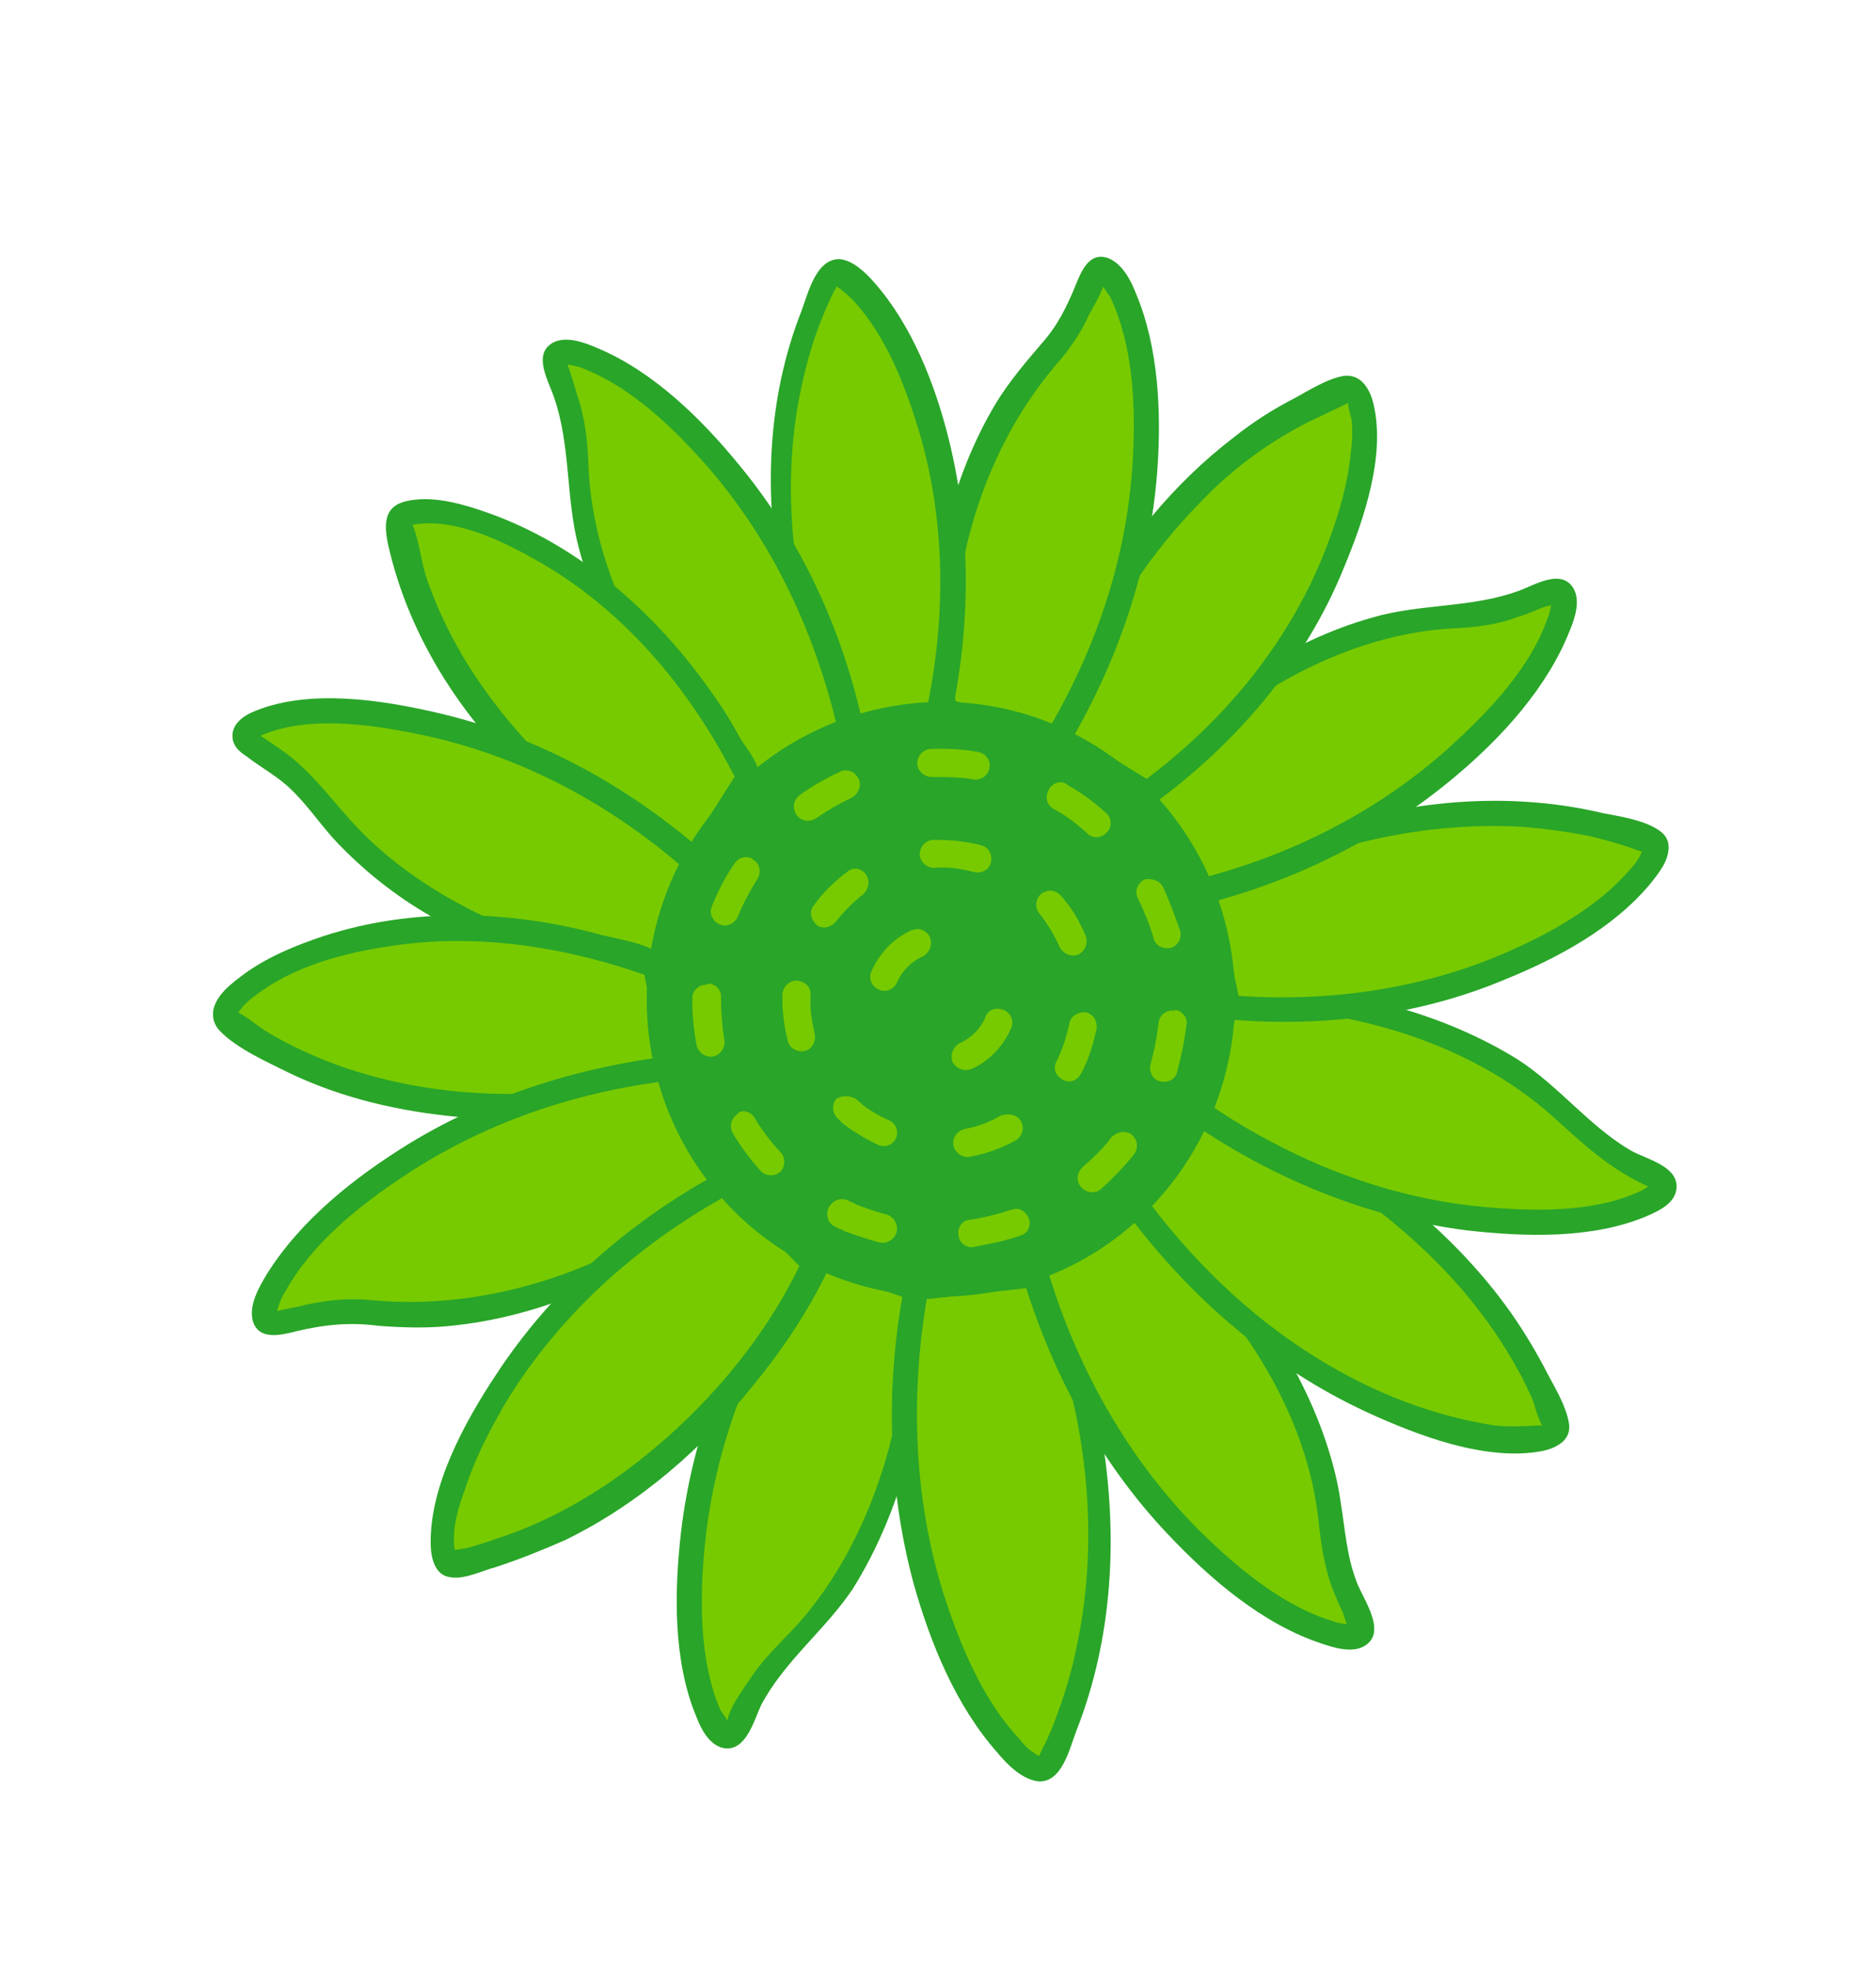 <svg width="81" height="85" viewBox="0 0 81 85" fill="none" xmlns="http://www.w3.org/2000/svg">
<g filter="url(#filter0_d_1019_7121)">
<path d="M39.693 52.709C39.693 52.709 40.157 62.502 34.027 68.312C32.544 69.716 31.965 71.643 31.698 71.921C30.319 73.302 27.052 62.11 34.664 51.144L39.693 52.709Z" fill="#77CA00"/>
<path d="M39.146 52.72C39.366 57.762 37.744 63.474 34.349 67.21C33.747 67.847 33.098 68.474 32.577 69.181C32.252 69.692 31.464 70.678 31.407 71.305C31.349 71.735 31.337 71.189 31.522 71.433C31.383 71.201 31.233 71.015 31.094 70.782C30.19 68.678 30.213 66.018 30.422 63.8C30.85 59.317 32.565 55.01 35.114 51.308C34.894 51.401 34.732 51.459 34.511 51.551C36.203 52.077 37.895 52.602 39.529 53.162C40.166 53.372 40.421 52.35 39.783 52.14C38.092 51.615 36.4 51.089 34.766 50.529C34.535 50.471 34.303 50.61 34.164 50.772C31.661 54.486 29.923 58.688 29.402 63.148C29.112 65.691 29.054 68.688 30.074 71.118C30.283 71.664 30.653 72.35 31.267 72.455C32.218 72.596 32.554 71.249 32.866 70.588C33.886 68.672 35.647 67.339 36.829 65.564C37.895 63.858 38.66 61.977 39.181 60.085C39.818 57.727 40.224 55.114 40.143 52.675C40.166 51.99 39.123 52.023 39.146 52.72Z" fill="#29A529"/>
<path d="M44.978 52.014C44.978 52.014 50.388 62.906 45.337 73.085C44.63 74.931 37.043 65.859 39.66 52.599L44.978 52.014Z" fill="#77CA00"/>
<path d="M44.515 52.292C46.831 57.023 47.608 62.995 46.472 68.138C46.287 69.079 46.009 69.996 45.696 70.855C45.499 71.447 45.268 71.981 44.978 72.55C44.747 73.084 44.758 72.84 44.909 72.828C45.013 72.805 44.816 72.805 44.654 72.665C44.399 72.502 44.202 72.305 44.017 72.06C42.383 70.316 41.41 67.898 40.692 65.644C39.418 61.472 39.302 57 40.078 52.704C39.893 52.854 39.765 52.97 39.58 53.121C41.352 52.926 43.125 52.732 44.897 52.537C45.557 52.457 45.569 51.423 44.862 51.492C43.09 51.686 41.318 51.881 39.545 52.076C39.337 52.122 39.105 52.261 39.047 52.493C38.236 56.731 38.317 61.145 39.441 65.328C40.171 67.931 41.271 70.627 43.078 72.663C43.495 73.163 44.086 73.756 44.747 73.873C45.836 74.049 46.183 72.459 46.461 71.739C48.059 67.699 48.279 63.263 47.573 58.987C47.156 56.513 46.495 54.026 45.383 51.771C45.152 51.12 44.225 51.676 44.515 52.292Z" fill="#29A529"/>
<path d="M49.065 48.845C49.065 48.845 56.904 54.721 57.518 63.117C57.657 65.126 58.815 66.8 58.815 67.194C59.023 69.122 48.336 64.6 44.653 51.729L49.065 48.845Z" fill="#77CA00"/>
<path d="M48.794 49.32C48.54 49.157 48.956 49.46 49.038 49.529C49.316 49.797 49.651 50.03 49.929 50.297C50.809 51.111 51.666 52.018 52.465 52.96C54.781 55.716 56.553 59.074 56.935 62.674C57.039 63.638 57.166 64.509 57.479 65.427C57.629 65.81 57.78 66.194 57.977 66.589C58 66.693 58.197 67.286 58.289 67.309C58.197 67.286 58.509 67.217 58.336 67.124C58.104 67.065 57.849 67.1 57.583 66.983C55.383 66.329 53.391 64.643 51.77 63.049C48.621 59.886 46.421 55.877 45.17 51.614C45.078 51.788 45.02 52.02 44.915 52.24C46.386 51.279 47.856 50.317 49.327 49.356C49.918 48.962 49.35 48.078 48.771 48.426L44.36 51.31C44.174 51.461 44.07 51.681 44.105 51.937C45.332 56.096 47.405 60.024 50.404 63.198C52.233 65.14 54.503 67.094 57.05 67.934C57.595 68.121 58.417 68.378 58.95 68.019C59.887 67.416 58.857 66.021 58.59 65.313C58.139 64.162 58.081 63.013 57.884 61.828C57.745 60.806 57.456 59.795 57.108 58.819C56.437 56.972 55.487 55.252 54.352 53.683C52.928 51.695 51.226 49.835 49.281 48.357C48.783 47.985 48.262 48.89 48.794 49.32Z" fill="#29A529"/>
<path d="M52.02 44.698C52.02 44.698 63.284 48.082 67.151 58.43C67.95 60.161 56.593 59.517 48.917 48.849L52.02 44.698Z" fill="#77CA00"/>
<path d="M51.893 45.209C55.736 46.376 59.499 48.854 62.277 51.726C63.528 53.028 64.639 54.492 65.519 56.095C65.762 56.502 65.947 56.943 66.144 57.338C66.271 57.617 66.422 58.395 66.665 58.604C66.503 58.465 66.931 58.524 66.537 58.523C65.692 58.556 64.986 58.625 64.141 58.461C62.821 58.227 61.49 57.842 60.193 57.318C55.817 55.523 52.171 52.383 49.381 48.572C49.381 48.769 49.392 48.92 49.392 49.117C50.423 47.749 51.465 46.334 52.495 44.966C52.923 44.433 51.974 43.898 51.592 44.443C50.562 45.811 49.52 47.225 48.489 48.593C48.408 48.721 48.385 49.011 48.501 49.139C51.256 52.893 54.81 56.009 59.047 57.966C61.212 58.956 64.176 60.098 66.607 59.626C67.232 59.487 67.857 59.152 67.742 58.432C67.626 57.712 67.174 56.957 66.838 56.33C66.375 55.423 65.854 54.552 65.276 53.715C63.203 50.775 60.448 48.403 57.403 46.599C55.771 45.645 54.023 44.76 52.194 44.2C51.511 43.978 51.256 44.999 51.893 45.209Z" fill="#29A529"/>
<path d="M53.145 39.992C53.145 39.992 62.637 39.624 68.274 45.632C69.64 47.061 71.503 47.679 71.735 47.935C73.066 49.306 62.162 52.376 51.582 44.875L53.145 39.992Z" fill="#77CA00"/>
<path d="M53.159 40.537C58.021 40.382 63.484 41.958 67.096 45.236C68.381 46.398 69.457 47.41 71.043 48.155C71.576 48.388 71.182 48.19 71.298 48.12C71.182 48.19 70.939 48.375 70.777 48.433C68.775 49.358 66.135 49.284 63.971 49.084C59.595 48.671 55.405 46.924 51.805 44.388C51.897 44.609 51.955 44.771 52.048 44.992C52.557 43.345 53.113 41.709 53.622 40.062C53.83 39.424 52.812 39.167 52.603 39.805L51.029 44.735C50.971 44.967 51.11 45.199 51.272 45.339C54.838 47.816 58.982 49.552 63.322 50.104C65.811 50.386 68.786 50.495 71.159 49.466C71.657 49.246 72.328 48.923 72.386 48.296C72.479 47.333 71.078 47.029 70.43 46.668C68.624 45.621 67.293 43.855 65.51 42.715C63.889 41.714 62.107 40.969 60.22 40.444C57.963 39.825 55.463 39.392 53.124 39.493C52.441 39.468 52.465 40.559 53.159 40.537Z" fill="#29A529"/>
<path d="M51.961 35.687C51.961 35.687 61.384 29.677 71.202 33.337C72.95 33.827 65.436 41.652 53.014 40.541L51.961 35.687Z" fill="#77CA00"/>
<path d="M52.248 36.106C56.172 33.593 61.347 32.382 65.943 32.702C66.858 32.785 67.761 32.914 68.653 33.089C69.208 33.23 69.718 33.358 70.262 33.545C70.447 33.591 70.621 33.684 70.806 33.731C71.396 33.929 70.98 33.824 70.991 33.778C70.991 33.778 70.991 33.581 70.898 33.755C70.783 34.021 70.621 34.277 70.424 34.474C69.023 36.143 66.916 37.289 64.983 38.134C61.231 39.753 57.11 40.292 53.012 39.949C53.174 40.089 53.347 40.182 53.556 40.333C53.22 38.719 52.838 37.093 52.502 35.479C52.375 34.806 51.321 35.083 51.495 35.768C51.831 37.382 52.213 39.008 52.549 40.622C52.583 40.877 52.85 40.994 53.093 41.006C57.145 41.337 61.255 40.844 64.994 39.271C67.24 38.358 69.625 37.084 71.234 35.171C71.593 34.719 72.079 34.151 72.045 33.501C72.022 33.199 71.871 33.013 71.663 32.862C71.037 32.408 69.996 32.244 69.243 32.104C65.48 31.204 61.475 31.476 57.805 32.574C55.732 33.186 53.602 34.03 51.738 35.188C51.148 35.582 51.657 36.499 52.248 36.106Z" fill="#29A529"/>
<path d="M48.909 31.164C48.909 31.164 54.942 23.753 63.117 23.545C65.097 23.502 66.788 22.448 67.124 22.483C69.023 22.37 64.148 32.639 51.491 35.615L48.909 31.164Z" fill="#77CA00"/>
<path d="M49.303 31.56C52.499 27.628 57.583 24.419 62.678 24.125C63.673 24.081 64.635 23.977 65.561 23.619C65.931 23.515 66.267 23.353 66.649 23.203C66.754 23.18 67.171 23.087 67.194 22.994C67.182 23.041 66.974 22.89 67.02 22.901C66.974 22.89 67.032 22.855 67.008 22.948C66.962 23.133 66.939 23.424 66.835 23.644C66.105 25.78 64.368 27.612 62.77 29.084C59.574 32.029 55.579 34.031 51.341 35.035C51.515 35.128 51.746 35.187 51.967 35.291C51.11 33.792 50.195 32.328 49.338 30.828C48.99 30.247 48.064 30.803 48.411 31.384C49.268 32.883 50.183 34.348 51.04 35.847C51.179 36.08 51.411 36.138 51.666 36.104C55.753 35.111 59.621 33.225 62.863 30.489C64.855 28.82 66.823 26.652 67.773 24.226C68.004 23.692 68.247 22.915 67.935 22.392C67.414 21.52 66.244 22.261 65.596 22.493C63.535 23.256 61.323 23.043 59.25 23.656C57.397 24.175 55.66 25.02 54.016 26.086C52.024 27.36 50.044 28.983 48.504 30.815C48.087 31.302 48.875 32.093 49.303 31.56Z" fill="#29A529"/>
<path d="M45.451 28.665C45.451 28.665 48.336 17.496 58.159 13.852C59.781 13.076 59.688 23.913 49.587 31.238L45.451 28.665Z" fill="#77CA00"/>
<path d="M45.961 28.794C46.945 25.044 49.135 21.4 51.834 18.675C52.969 17.48 54.255 16.471 55.691 15.649C56.444 15.197 57.266 14.862 58.054 14.468C58.61 14.213 58.309 14.434 58.193 14.306C58.112 14.236 58.239 14.317 58.216 14.41C58.205 14.654 58.332 14.933 58.367 15.189C58.401 15.642 58.39 16.083 58.32 16.559C58.193 17.86 57.834 19.102 57.382 20.321C55.83 24.57 52.865 28.166 49.251 30.808C49.447 30.808 49.598 30.797 49.795 30.797C48.428 29.959 47.026 29.063 45.66 28.224C45.057 27.875 44.536 28.78 45.138 29.129C46.505 29.968 47.907 30.864 49.274 31.703C49.401 31.784 49.644 31.796 49.818 31.692C53.374 29.084 56.351 25.639 58.019 21.518C58.877 19.464 59.907 16.515 59.247 14.226C59.05 13.633 58.679 13.145 58.019 13.225C57.301 13.34 56.479 13.873 55.853 14.209C54.95 14.672 54.069 15.24 53.27 15.878C50.652 17.883 48.521 20.505 46.957 23.418C46.111 25.031 45.289 26.748 44.849 28.513C44.733 29.175 45.799 29.444 45.961 28.794Z" fill="#29A529"/>
<path d="M40.745 27.63C40.745 27.63 39.737 18.242 45.264 12.28C46.608 10.842 47.037 8.926 47.292 8.694C48.532 7.278 52.344 17.867 45.658 28.869L40.745 27.63Z" fill="#77CA00"/>
<path d="M41.289 27.619C40.733 22.344 42.193 16.689 45.657 12.675C46.214 12.026 46.677 11.353 47.013 10.598C47.198 10.25 47.697 9.438 47.685 9.089C47.673 9.136 47.465 9.182 47.43 9.124C47.419 9.17 47.523 9.147 47.557 9.205C47.604 9.414 47.882 9.682 47.975 9.903C48.902 11.914 49.029 14.365 48.925 16.56C48.739 20.858 47.372 24.956 45.171 28.647C45.391 28.554 45.553 28.497 45.773 28.404C44.105 27.983 42.483 27.574 40.814 27.153C40.166 26.99 39.911 28.012 40.559 28.175C42.228 28.596 43.85 29.005 45.519 29.426C45.75 29.484 45.97 29.392 46.121 29.183C48.253 25.573 49.655 21.533 49.968 17.317C50.153 14.797 50.025 11.95 49.029 9.626C48.82 9.079 48.45 8.393 47.87 8.149C47.059 7.845 46.712 8.646 46.457 9.273C46.075 10.213 45.669 11.049 44.985 11.815C44.29 12.627 43.595 13.439 43.016 14.379C42.008 16.05 41.301 17.896 40.826 19.8C40.2 22.308 39.911 25.049 40.2 27.64C40.281 28.302 41.324 28.269 41.289 27.619Z" fill="#29A529"/>
<path d="M36.083 28.58C36.083 28.58 30.812 18.316 35.689 9.031C36.395 7.383 43.103 15.64 40.45 27.855L36.083 28.58Z" fill="#77CA00"/>
<path d="M36.546 28.302C34.392 24.106 33.615 18.727 34.519 14.117C34.704 13.176 34.936 12.247 35.26 11.342C35.434 10.843 35.666 10.309 35.886 9.821C35.898 9.775 36.152 9.345 36.175 9.253C36.152 9.148 36.141 9.194 36.175 9.253C36.187 9.404 35.898 9.182 36.187 9.404C36.396 9.555 36.639 9.764 36.836 9.962C38.272 11.509 39.106 13.694 39.697 15.67C40.844 19.562 40.844 23.709 39.998 27.692C40.126 27.576 40.253 27.46 40.392 27.297C38.956 27.528 37.462 27.793 36.025 28.023C35.353 28.149 35.643 29.16 36.315 29.034C37.751 28.803 39.246 28.539 40.682 28.308C40.833 28.297 41.029 28.1 41.076 27.914C41.91 23.978 41.945 19.889 40.96 15.939C40.369 13.568 39.373 11.046 37.763 9.209C37.38 8.767 36.824 8.231 36.245 8.184C35.214 8.171 34.878 9.715 34.6 10.435C33.117 14.208 32.967 18.366 33.743 22.362C34.137 24.535 34.809 26.778 35.84 28.766C35.967 29.439 36.882 28.93 36.546 28.302Z" fill="#29A529"/>
<path d="M32.206 31.11C32.206 31.11 24.933 24.933 24.875 16.677C24.875 14.703 23.868 13.017 23.868 12.623C23.799 10.73 33.896 15.843 36.687 28.539L32.206 31.11Z" fill="#77CA00"/>
<path d="M32.553 30.704C28.697 27.412 25.605 22.24 25.408 17.107C25.373 16.062 25.269 15.098 24.933 14.076C24.852 13.809 24.505 12.635 24.424 12.566C24.562 12.601 24.099 12.681 24.435 12.717C24.574 12.752 24.956 12.799 25.176 12.903C27.284 13.731 29.067 15.464 30.526 17.115C33.398 20.406 35.251 24.427 36.212 28.666C36.304 28.492 36.362 28.26 36.467 28.04C34.973 28.897 33.479 29.754 31.997 30.564C31.418 30.912 31.927 31.83 32.553 31.494C34.046 30.637 35.54 29.78 37.022 28.97C37.254 28.831 37.312 28.599 37.277 28.343C36.385 24.219 34.602 20.315 31.916 17.071C30.294 15.083 28.198 13.024 25.79 12.022C25.257 11.789 24.447 11.486 23.879 11.787C22.965 12.296 23.706 13.47 23.926 14.167C24.644 16.224 24.424 18.488 24.979 20.602C25.454 22.449 26.299 24.192 27.272 25.819C28.534 27.865 30.051 29.876 31.881 31.424C32.344 31.935 33.074 31.181 32.553 30.704Z" fill="#29A529"/>
<path d="M29.702 34.828C29.702 34.828 19.224 30.063 17.267 19.751C16.77 17.997 26.854 19.406 32.377 30.618L29.702 34.828Z" fill="#77CA00"/>
<path d="M29.968 34.352C26.39 32.709 23.067 29.848 20.821 26.617C19.837 25.234 19.038 23.7 18.459 22.074C18.17 21.261 18.112 20.309 17.765 19.53C17.822 19.693 17.579 19.681 17.834 19.647C19.686 19.324 21.782 20.396 23.334 21.28C27.12 23.469 29.945 26.945 31.878 30.837C31.878 30.64 31.867 30.489 31.867 30.291C30.975 31.695 30.084 33.098 29.192 34.502C28.845 35.105 29.748 35.629 30.095 35.026L32.145 31.743C32.376 31.407 32.793 30.92 32.793 30.525C32.816 30.038 32.26 29.305 32.005 28.945C31.635 28.259 31.253 27.62 30.813 27.016C28.428 23.552 25.047 20.529 21.018 19.117C20.022 18.768 18.83 18.418 17.753 18.59C16.63 18.751 16.549 19.471 16.746 20.458C17.672 24.639 20.15 28.323 23.334 31.149C25.105 32.731 27.131 34.278 29.343 35.28C30.049 35.606 30.581 34.655 29.968 34.352Z" fill="#29A529"/>
<path d="M28.206 39.044C28.206 39.044 18.702 38.276 13.864 31.63C12.683 30.05 10.912 29.258 10.704 28.909C9.546 27.434 20.728 25.617 30.359 34.359L28.206 39.044Z" fill="#77CA00"/>
<path d="M28.181 38.546C23.748 38.167 18.794 36.129 15.61 32.909C14.43 31.723 13.584 30.376 12.161 29.375C11.825 29.143 11.362 28.829 11.107 28.666C11.316 28.817 10.899 28.909 11.397 28.69C13.364 27.904 15.934 28.256 17.948 28.665C22.451 29.554 26.526 31.765 29.941 34.846C29.895 34.637 29.895 34.44 29.86 34.184C29.131 35.727 28.436 37.327 27.707 38.87C27.406 39.484 28.355 40.02 28.61 39.394C29.339 37.851 30.034 36.251 30.763 34.708C30.867 34.488 30.832 34.232 30.682 34.046C27.302 31.024 23.285 28.778 18.863 27.761C16.49 27.212 13.411 26.731 11.061 27.668C10.517 27.876 9.926 28.27 10.054 28.943C10.123 29.256 10.366 29.466 10.621 29.628C11.281 30.14 12.022 30.524 12.612 31.117C13.364 31.849 13.932 32.732 14.638 33.453C15.344 34.174 16.108 34.859 16.942 35.464C18.354 36.511 19.928 37.303 21.583 37.967C23.69 38.794 25.947 39.413 28.205 39.637C28.888 39.661 28.864 38.57 28.181 38.546Z" fill="#29A529"/>
<path d="M28.952 43.336C28.952 43.336 18.082 47.056 9.586 40.869C8.046 39.938 16.311 34.032 27.968 38.403L28.952 43.336Z" fill="#77CA00"/>
<path d="M29.227 43.603C29.227 43.603 18.358 47.324 9.861 41.136C8.322 40.206 16.587 34.3 28.243 38.67L29.227 43.603Z" fill="#77CA00"/>
<path d="M29.114 43.081C24.438 44.664 18.742 44.609 14.123 42.803C13.139 42.407 12.213 41.976 11.322 41.406C10.986 41.173 10.5 40.755 10.176 40.673C10.222 40.684 10.257 40.742 10.234 40.835C10.361 40.522 10.685 40.209 11.044 39.955C12.688 38.692 14.899 38.115 16.89 37.828C20.675 37.254 24.553 37.886 28.165 39.192C28.049 39.064 27.933 38.936 27.771 38.797L28.709 43.719C28.836 44.392 29.843 44.104 29.716 43.43C29.473 42.235 29.276 41.05 29.033 39.855C28.941 39.437 28.929 38.891 28.778 38.508C28.466 37.788 26.706 37.541 26.012 37.366C22.099 36.281 17.851 36.147 13.996 37.394C12.815 37.787 11.611 38.273 10.593 39.002C10.049 39.407 9.331 39.917 9.204 40.625C9.169 40.961 9.25 41.228 9.481 41.484C10.222 42.263 11.553 42.845 12.561 43.346C14.806 44.406 17.226 44.966 19.726 45.202C22.91 45.462 26.371 45.201 29.438 44.15C30.052 43.86 29.762 42.85 29.114 43.081Z" fill="#29A529"/>
<path d="M31.956 48.047C31.956 48.047 24.58 54.724 16.128 53.678C14.079 53.407 12.203 54.217 11.821 54.17C9.852 53.97 16.475 44.192 29.953 43.052L31.956 48.047Z" fill="#77CA00"/>
<path d="M31.564 47.652C27.431 51.396 21.653 53.64 16.072 53.12C15.065 53.014 14.104 53.117 13.166 53.325C12.795 53.429 12.39 53.474 12.02 53.578C11.661 53.636 11.962 53.613 11.904 53.648C11.962 53.613 11.915 53.799 11.985 53.52C12.054 53.242 12.17 52.975 12.332 52.72C13.49 50.643 15.516 49.032 17.462 47.746C21.178 45.279 25.509 43.904 29.931 43.539C29.769 43.4 29.596 43.307 29.387 43.155C30.059 44.805 30.719 46.501 31.39 48.151C31.634 48.755 32.687 48.478 32.398 47.862C31.726 46.213 31.066 44.517 30.395 42.867C30.302 42.646 30.105 42.448 29.85 42.483C25.566 42.883 21.317 44.13 17.658 46.365C15.331 47.801 13.004 49.632 11.533 51.975C11.198 52.532 10.769 53.263 10.897 53.937C11.105 54.877 12.101 54.635 12.784 54.462C13.988 54.173 15.1 54.059 16.338 54.224C17.45 54.306 18.573 54.343 19.742 54.194C21.769 53.965 23.737 53.376 25.613 52.566C27.986 51.536 30.348 50.158 32.317 48.385C32.872 47.933 32.074 47.188 31.564 47.652Z" fill="#29A529"/>
<path d="M35.171 51.523C35.171 51.523 30.307 62.142 19.628 64.484C17.81 65.061 20.045 53.927 31.546 47.894L35.171 51.523Z" fill="#77CA00"/>
<path d="M34.695 51.255C32.946 55.108 29.819 58.564 26.368 60.951C24.885 61.959 23.241 62.828 21.526 63.383C21.04 63.556 20.611 63.695 20.137 63.822C20.032 63.845 19.222 63.937 19.558 63.972C19.801 63.984 19.627 64.088 19.615 63.74C19.523 62.927 19.801 62.01 20.09 61.244C20.519 59.92 21.179 58.656 21.862 57.495C24.271 53.562 27.792 50.501 31.823 48.359C31.626 48.358 31.394 48.3 31.197 48.3C32.413 49.544 33.641 50.742 34.857 51.987C35.332 52.452 36.108 51.71 35.587 51.233C34.371 49.989 33.143 48.79 31.927 47.546C31.776 47.36 31.487 47.336 31.302 47.487C27.329 49.594 23.878 52.574 21.41 56.345C20.067 58.375 18.538 61.148 18.596 63.68C18.608 64.226 18.77 64.958 19.384 65.064C19.986 65.216 20.831 64.787 21.411 64.637C22.43 64.302 23.414 63.908 24.41 63.469C27.607 61.906 30.375 59.494 32.599 56.699C33.803 55.226 34.904 53.578 35.726 51.861C35.9 51.164 34.996 50.64 34.695 51.255Z" fill="#29A529"/>
<path d="M52.365 44.987C55.038 38.41 51.93 30.916 45.455 28.245C38.979 25.574 31.544 28.729 28.883 35.259C26.21 41.837 29.317 49.331 35.793 52.002C42.315 54.685 49.692 51.565 52.365 44.987Z" fill="#29A529"/>
<path d="M42.291 29.471C42.569 29.541 42.79 29.844 42.721 30.122C42.686 30.459 42.385 30.678 42.049 30.643C41.435 30.537 40.844 30.536 40.253 30.535C39.906 30.545 39.628 30.278 39.604 29.976C39.593 29.628 39.859 29.35 40.16 29.327C40.855 29.305 41.538 29.33 42.199 29.448C42.245 29.459 42.291 29.471 42.291 29.471ZM45.907 30.779C45.953 30.791 45.999 30.802 46.08 30.872C46.683 31.222 47.228 31.606 47.749 32.083C47.993 32.293 48.039 32.699 47.785 32.931C47.576 33.174 47.171 33.219 46.939 32.964C46.498 32.556 46 32.184 45.479 31.904C45.177 31.729 45.119 31.369 45.293 31.068C45.397 30.848 45.675 30.721 45.907 30.779ZM36.674 30.271C36.859 30.318 36.975 30.446 37.079 30.621C37.207 30.899 37.068 31.259 36.779 31.432C36.223 31.687 35.702 31.999 35.227 32.323C34.938 32.496 34.602 32.461 34.381 32.158C34.207 31.868 34.242 31.531 34.543 31.311C35.087 30.906 35.712 30.571 36.326 30.282C36.384 30.248 36.535 30.236 36.674 30.271ZM49.79 34.966C49.975 35.013 50.103 35.095 50.207 35.269C50.497 35.885 50.729 36.535 50.961 37.186C51.031 37.499 50.846 37.847 50.533 37.916C50.22 37.985 49.873 37.799 49.803 37.485C49.652 36.904 49.397 36.347 49.142 35.789C48.968 35.498 49.106 35.139 49.396 34.965C49.5 34.942 49.651 34.931 49.79 34.966ZM32.344 34.011C32.39 34.023 32.483 34.047 32.517 34.105C32.819 34.279 32.877 34.639 32.703 34.941C32.379 35.451 32.102 35.972 31.859 36.552C31.732 36.865 31.396 37.027 31.083 36.899C30.77 36.771 30.608 36.434 30.735 36.12C30.989 35.494 31.29 34.88 31.672 34.335C31.846 34.033 32.112 33.953 32.344 34.011ZM50.801 40.598C51.079 40.669 51.3 40.971 51.23 41.249C51.161 41.725 51.08 42.247 50.953 42.758C50.907 42.943 50.872 43.082 50.826 43.268C50.745 43.593 50.409 43.755 50.085 43.673C49.761 43.591 49.598 43.254 49.679 42.929C49.714 42.79 49.76 42.604 49.795 42.465C49.899 42.047 49.968 41.572 50.025 41.142C50.06 40.806 50.361 40.586 50.697 40.621C50.755 40.587 50.755 40.587 50.801 40.598ZM30.691 39.463C30.969 39.534 31.154 39.778 31.131 40.068C31.131 40.66 31.178 41.264 31.271 41.879C31.341 42.193 31.11 42.529 30.797 42.598C30.484 42.667 30.148 42.434 30.078 42.12C29.95 41.447 29.881 40.739 29.892 40.1C29.88 39.752 30.192 39.486 30.482 39.509C30.598 39.44 30.644 39.452 30.691 39.463ZM48.65 45.875C48.743 45.898 48.789 45.91 48.87 45.98C49.114 46.19 49.172 46.55 48.952 46.839C48.523 47.372 48.06 47.847 47.551 48.31C47.296 48.542 46.914 48.495 46.682 48.239C46.45 47.983 46.496 47.6 46.751 47.368C47.191 46.986 47.642 46.558 48.013 46.059C48.198 45.909 48.418 45.816 48.65 45.875ZM32.223 44.98C32.362 45.016 32.49 45.097 32.594 45.272C32.907 45.794 33.278 46.283 33.707 46.736C33.939 46.992 33.893 47.375 33.696 47.572C33.441 47.804 33.059 47.757 32.862 47.559C32.398 47.047 31.992 46.501 31.645 45.919C31.471 45.629 31.563 45.258 31.852 45.084C31.933 44.957 32.084 44.945 32.223 44.98ZM43.984 49.185C44.169 49.232 44.331 49.371 44.424 49.592C44.54 49.917 44.355 50.265 44.042 50.334C43.394 50.565 42.722 50.691 42.05 50.817C41.737 50.886 41.401 50.653 41.389 50.305C41.32 49.992 41.551 49.655 41.899 49.645C42.513 49.553 43.092 49.403 43.682 49.207C43.787 49.184 43.891 49.161 43.984 49.185ZM36.5 48.774C36.546 48.786 36.593 48.797 36.593 48.797C36.72 48.879 36.859 48.914 36.987 48.995C37.392 49.147 37.844 49.311 38.261 49.416C38.586 49.498 38.794 49.847 38.714 50.172C38.633 50.496 38.285 50.705 37.961 50.623C37.451 50.494 36.999 50.33 36.501 50.155C36.373 50.074 36.188 50.027 36.061 49.945C35.748 49.817 35.643 49.445 35.77 49.132C35.944 48.831 36.222 48.704 36.5 48.774Z" fill="#77CA00"/>
<path d="M42.283 33.464C42.329 33.476 42.329 33.476 42.376 33.487C42.7 33.569 42.862 33.907 42.782 34.231C42.701 34.556 42.365 34.718 42.04 34.636C41.484 34.495 40.917 34.401 40.361 34.458C40.013 34.469 39.735 34.202 39.712 33.9C39.7 33.551 39.966 33.273 40.267 33.251C41.009 33.241 41.681 33.312 42.283 33.464ZM45.481 35.456C45.62 35.491 45.702 35.561 45.783 35.631C46.246 36.142 46.594 36.724 46.873 37.386C46.989 37.711 46.861 38.024 46.572 38.198C46.248 38.313 45.935 38.185 45.761 37.894C45.541 37.395 45.227 36.872 44.891 36.441C44.659 36.185 44.706 35.803 44.96 35.571C45.134 35.467 45.296 35.409 45.481 35.456ZM37.048 34.509C37.187 34.544 37.314 34.626 37.384 34.742C37.569 34.986 37.523 35.369 37.269 35.601C36.84 35.936 36.446 36.33 36.088 36.782C35.879 37.025 35.509 37.129 35.265 36.92C35.022 36.71 34.917 36.339 35.126 36.095C35.508 35.55 36.029 35.041 36.573 34.636C36.7 34.52 36.862 34.462 37.048 34.509ZM46.886 40.694C47.211 40.776 47.385 41.067 47.35 41.403C47.316 41.542 47.281 41.682 47.246 41.821C47.119 42.331 46.934 42.877 46.668 43.352C46.494 43.653 46.17 43.769 45.869 43.594C45.568 43.419 45.452 43.094 45.625 42.792C45.822 42.398 45.984 41.946 46.088 41.528C46.111 41.435 46.145 41.296 46.169 41.203C46.203 40.867 46.55 40.659 46.886 40.694ZM34.56 39.356C34.838 39.426 35.024 39.67 35.001 39.96C34.955 40.541 35.059 41.109 35.176 41.632C35.245 41.946 35.06 42.294 34.747 42.362C34.435 42.431 34.087 42.245 34.017 41.931C33.843 41.246 33.762 40.584 33.784 39.9C33.819 39.563 34.074 39.331 34.421 39.321C34.468 39.332 34.514 39.344 34.56 39.356ZM43.715 45.121C43.854 45.157 44.028 45.25 44.086 45.412C44.26 45.703 44.121 46.062 43.832 46.236C43.206 46.571 42.558 46.802 41.886 46.928C41.573 46.997 41.237 46.764 41.167 46.451C41.098 46.137 41.329 45.801 41.642 45.732C42.21 45.629 42.754 45.421 43.217 45.144C43.426 45.097 43.576 45.086 43.715 45.121ZM36.718 44.34C36.811 44.364 36.903 44.387 36.984 44.457C37.112 44.538 37.181 44.654 37.309 44.736C37.645 44.969 38.028 45.214 38.387 45.354C38.7 45.482 38.804 45.854 38.688 46.12C38.561 46.433 38.191 46.537 37.924 46.42C37.484 46.211 37.009 45.943 36.591 45.64C36.464 45.558 36.302 45.419 36.186 45.291C35.942 45.081 35.896 44.675 36.104 44.432C36.278 44.328 36.486 44.282 36.718 44.34Z" fill="#77CA00"/>
<path d="M39.748 37.116C39.933 37.163 40.096 37.302 40.154 37.465C40.27 37.79 40.142 38.103 39.853 38.277C39.355 38.496 38.962 38.89 38.742 39.377C38.615 39.69 38.279 39.852 37.966 39.723C37.653 39.595 37.491 39.258 37.618 38.945C37.965 38.145 38.567 37.508 39.343 37.161C39.505 37.104 39.609 37.081 39.748 37.116ZM43.225 40.559C43.271 40.57 43.271 40.57 43.318 40.582C43.63 40.71 43.793 41.047 43.666 41.36C43.319 42.16 42.717 42.797 41.941 43.144C41.617 43.259 41.304 43.131 41.13 42.84C41.014 42.515 41.141 42.202 41.431 42.029C41.928 41.809 42.322 41.415 42.542 40.928C42.611 40.65 42.901 40.477 43.225 40.559Z" fill="#77CA00"/>
</g>
<defs>
<filter id="filter0_d_1019_7121" x="1.195" y="3.082" width="79.195" height="81.805" filterUnits="userSpaceOnUse" color-interpolation-filters="sRGB">
<feFlood flood-opacity="0" result="BackgroundImageFix"/>
<feColorMatrix in="SourceAlpha" type="matrix" values="0 0 0 0 0 0 0 0 0 0 0 0 0 0 0 0 0 0 127 0" result="hardAlpha"/>
<feOffset dy="3"/>
<feGaussianBlur stdDeviation="4"/>
<feColorMatrix type="matrix" values="0 0 0 0 0 0 0 0 0 0 0 0 0 0 0 0 0 0 0.2 0"/>
<feBlend mode="normal" in2="BackgroundImageFix" result="effect1_dropShadow_1019_7121"/>
<feBlend mode="normal" in="SourceGraphic" in2="effect1_dropShadow_1019_7121" result="shape"/>
</filter>
</defs>
</svg>
